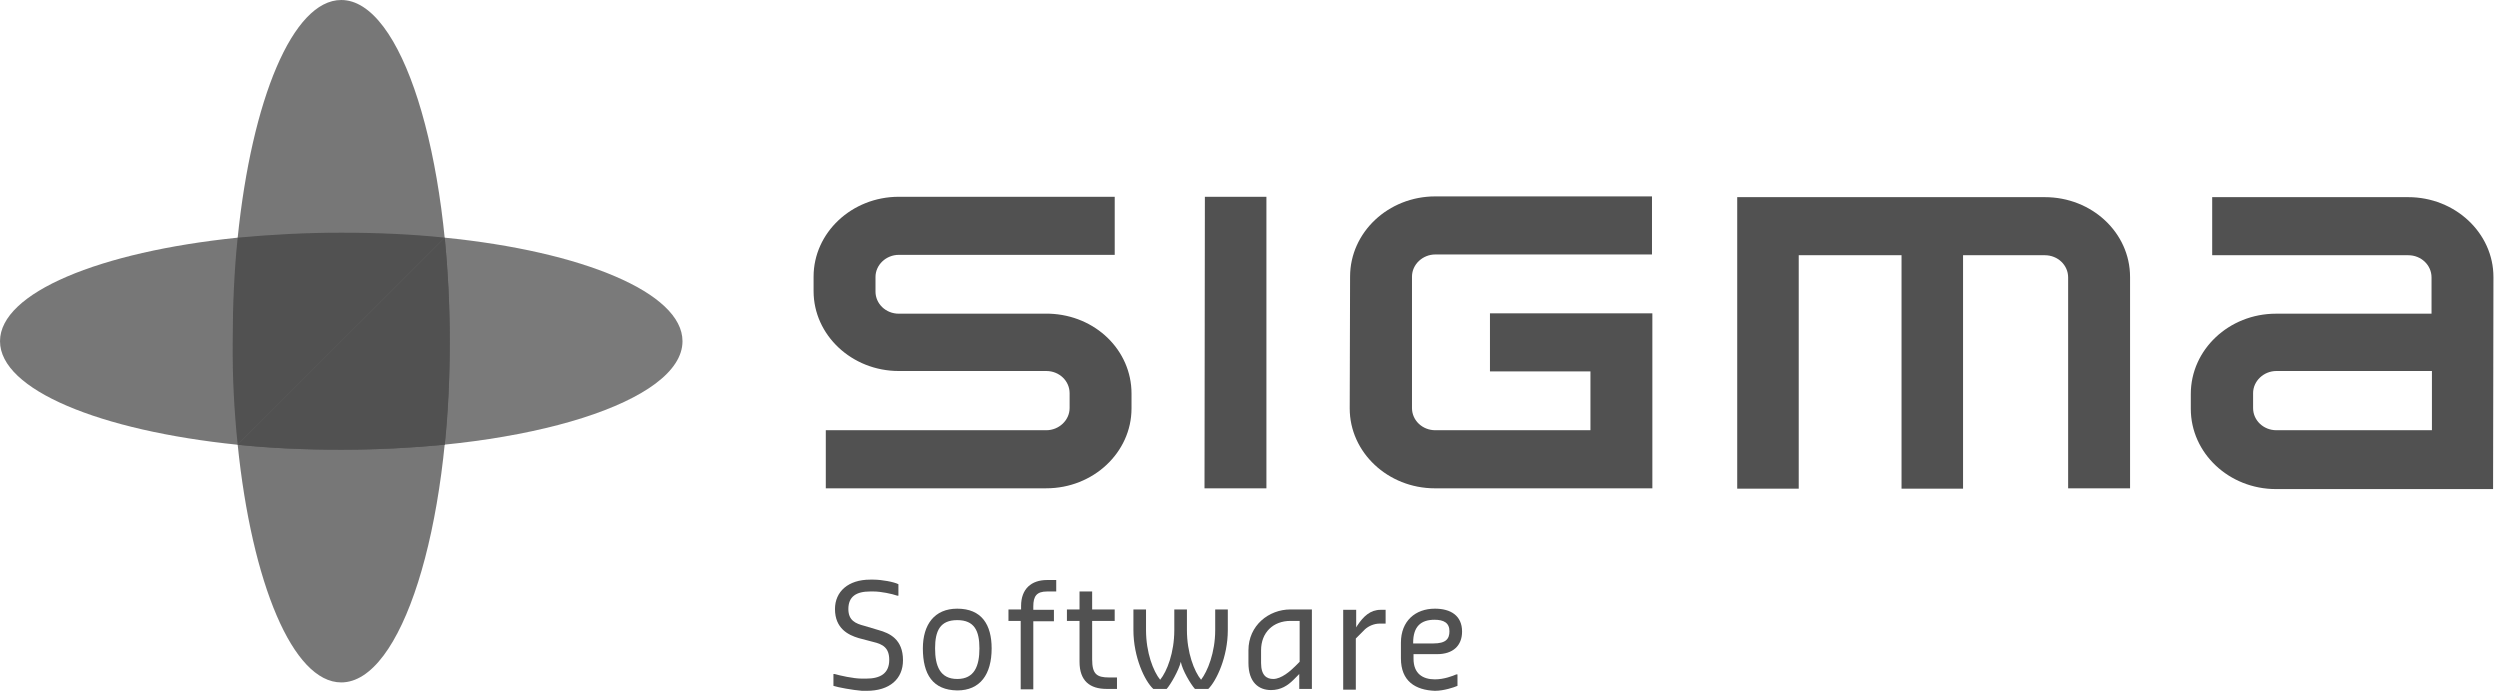 <svg width="122" height="34" viewBox="0 0 122 34" fill="none" xmlns="http://www.w3.org/2000/svg"><g opacity="0.8"><path d="M40.299 23.829H51.059C53.353 23.829 55.218 22.077 55.218 19.932V19.205C55.218 17.098 53.465 15.383 51.209 15.308H51.134H43.861C43.227 15.308 42.724 14.823 42.724 14.227V13.518C42.724 12.921 43.246 12.437 43.861 12.437H54.398V9.603H43.861C41.568 9.603 39.703 11.355 39.703 13.499V14.208C39.703 16.352 41.568 18.105 43.861 18.105H51.059C51.694 18.105 52.197 18.59 52.197 19.187V19.914C52.197 20.51 51.675 20.995 51.059 20.995H40.299V23.829Z" fill="#252525"/><path d="M58.78 23.829H61.801V9.603H58.798L58.78 23.829Z" fill="#252525"/><path d="M100.925 23.829H103.947V13.518C103.947 11.355 102.082 9.621 99.788 9.621H84.776V23.848H87.778V12.455H92.795V23.848H95.797V12.455H99.788C100.422 12.455 100.925 12.94 100.925 13.537V23.829Z" fill="#252525"/><path d="M121.68 13.518C121.68 11.374 119.815 9.621 117.522 9.621H107.955V12.455H117.522C118.156 12.455 118.659 12.94 118.659 13.537V15.308H111.069C108.776 15.308 106.911 17.061 106.911 19.224V19.951C106.911 22.114 108.776 23.867 111.069 23.867H121.662L121.68 13.518ZM118.678 20.995H111.088C110.454 20.995 109.951 20.51 109.951 19.914V19.187C109.951 18.59 110.473 18.105 111.088 18.105H118.678V20.995Z" fill="#252525"/><path d="M65.866 19.933C65.866 22.077 67.731 23.83 70.024 23.83H80.635V15.29H72.71V18.124H77.614V20.995H70.043C69.409 20.995 68.905 20.511 68.905 19.914V13.5C68.905 12.903 69.428 12.418 70.043 12.418H80.617V9.584H70.043C67.749 9.584 65.884 11.337 65.884 13.5L65.866 19.933Z" fill="#252525"/><path d="M16.653 0C14.285 0 12.289 4.867 11.599 11.598C4.867 12.288 0 14.283 0 16.651C0 19.019 4.867 21.014 11.599 21.704C12.289 28.435 14.285 33.302 16.653 33.302C19.581 33.302 21.949 25.843 21.949 16.651C21.949 7.458 19.581 0 16.653 0Z" fill="#252525" fill-opacity="0.77"/><path d="M21.706 11.598L11.599 21.704C13.184 21.872 14.9 21.946 16.653 21.946C25.846 21.946 33.306 19.578 33.306 16.651C33.306 14.283 28.42 12.269 21.706 11.598Z" fill="#252525" fill-opacity="0.76"/><path d="M21.706 11.598L11.599 21.704C13.184 21.872 14.9 21.946 16.653 21.946C18.406 21.946 20.121 21.853 21.706 21.704C21.874 20.119 21.949 18.404 21.949 16.651C21.949 14.879 21.856 13.183 21.706 11.598Z" fill="#252525"/><path d="M11.599 21.704L21.706 11.598C20.121 11.43 18.424 11.355 16.652 11.355C14.899 11.355 13.184 11.449 11.599 11.598C11.431 13.183 11.356 14.898 11.356 16.651C11.338 18.404 11.431 20.101 11.599 21.704Z" fill="#252525"/><path d="M40.672 33.47V32.892H40.728C40.989 32.966 41.642 33.116 42.052 33.116H42.276C42.947 33.116 43.395 32.873 43.395 32.202C43.395 31.624 43.097 31.438 42.612 31.326L41.903 31.139C41.4 30.99 40.747 30.673 40.747 29.722C40.747 28.864 41.4 28.286 42.463 28.286H42.63C43.022 28.286 43.637 28.398 43.843 28.51V29.069H43.787C43.526 28.976 42.985 28.864 42.63 28.864H42.463C41.791 28.864 41.4 29.107 41.4 29.722C41.4 30.281 41.754 30.431 42.183 30.542L42.873 30.748C43.414 30.897 44.066 31.195 44.066 32.221C44.066 33.134 43.414 33.712 42.295 33.712H42.071C41.605 33.675 40.896 33.544 40.672 33.47Z" fill="#252525"/><path d="M45.036 31.642C45.036 30.486 45.595 29.703 46.714 29.703C47.907 29.703 48.392 30.486 48.392 31.642C48.392 32.91 47.833 33.693 46.714 33.693C45.52 33.675 45.036 32.91 45.036 31.642ZM47.796 31.642C47.796 30.785 47.553 30.262 46.714 30.262C45.875 30.262 45.632 30.785 45.632 31.642C45.632 32.5 45.875 33.134 46.714 33.134C47.553 33.134 47.796 32.5 47.796 31.642Z" fill="#252525"/><path d="M49.829 30.3H49.213V29.741H49.829V29.573C49.829 28.734 50.332 28.305 51.097 28.305H51.544V28.864H51.097C50.593 28.864 50.425 29.088 50.425 29.591V29.759H51.432V30.319H50.425V33.638H49.81V30.3H49.829Z" fill="#252525"/><path d="M54.005 33.619C53.185 33.619 52.681 33.227 52.681 32.295V30.3H52.066V29.741H52.681V28.864H53.297V29.741H54.397V30.3H53.297V32.183C53.297 32.892 53.52 33.06 54.117 33.06H54.509V33.619H54.005Z" fill="#252525"/><path d="M55.311 30.748V29.741H55.926V30.748C55.926 31.848 56.281 32.761 56.616 33.172C56.952 32.761 57.306 31.848 57.306 30.748V29.741H57.922V30.748C57.922 31.848 58.276 32.761 58.612 33.172C58.929 32.761 59.302 31.848 59.302 30.748V29.741H59.917V30.748C59.917 32.072 59.358 33.228 58.966 33.619H58.313C58.108 33.395 57.698 32.706 57.623 32.295C57.53 32.706 57.12 33.414 56.933 33.619H56.281C55.87 33.246 55.311 32.072 55.311 30.748Z" fill="#252525"/><path d="M60.924 32.351V31.736C60.924 30.524 61.913 29.741 62.976 29.741H64.02V33.619H63.404V32.892L63.125 33.172C62.845 33.451 62.509 33.675 62.025 33.675C61.428 33.675 60.924 33.302 60.924 32.351ZM63.423 32.295V30.3H62.976C62.136 30.3 61.54 30.86 61.54 31.736V32.351C61.54 32.967 61.819 33.134 62.136 33.134C62.528 33.134 62.976 32.743 63.199 32.519L63.423 32.295Z" fill="#252525"/><path d="M65.567 29.759H66.182V30.617L66.238 30.524C66.537 30.076 66.872 29.759 67.376 29.759H67.618V30.431H67.339C67.059 30.431 66.798 30.543 66.611 30.71L66.164 31.158V33.656H65.548V29.759H65.567Z" fill="#252525"/><path d="M68.365 32.127V31.363C68.365 30.3 69.073 29.703 70.024 29.703C70.789 29.703 71.349 30.039 71.349 30.822C71.349 31.512 70.901 31.922 70.136 31.922H68.98V32.146C68.98 32.873 69.428 33.153 70.024 33.153C70.472 33.153 70.901 32.985 71.069 32.91H71.125V33.47C70.957 33.544 70.453 33.712 70.024 33.712C69.073 33.675 68.365 33.246 68.365 32.127ZM68.962 31.4H69.95C70.565 31.4 70.733 31.176 70.733 30.803C70.733 30.393 70.453 30.244 70.006 30.244C69.335 30.244 68.962 30.579 68.962 31.363V31.4Z" fill="#252525"/></g></svg>